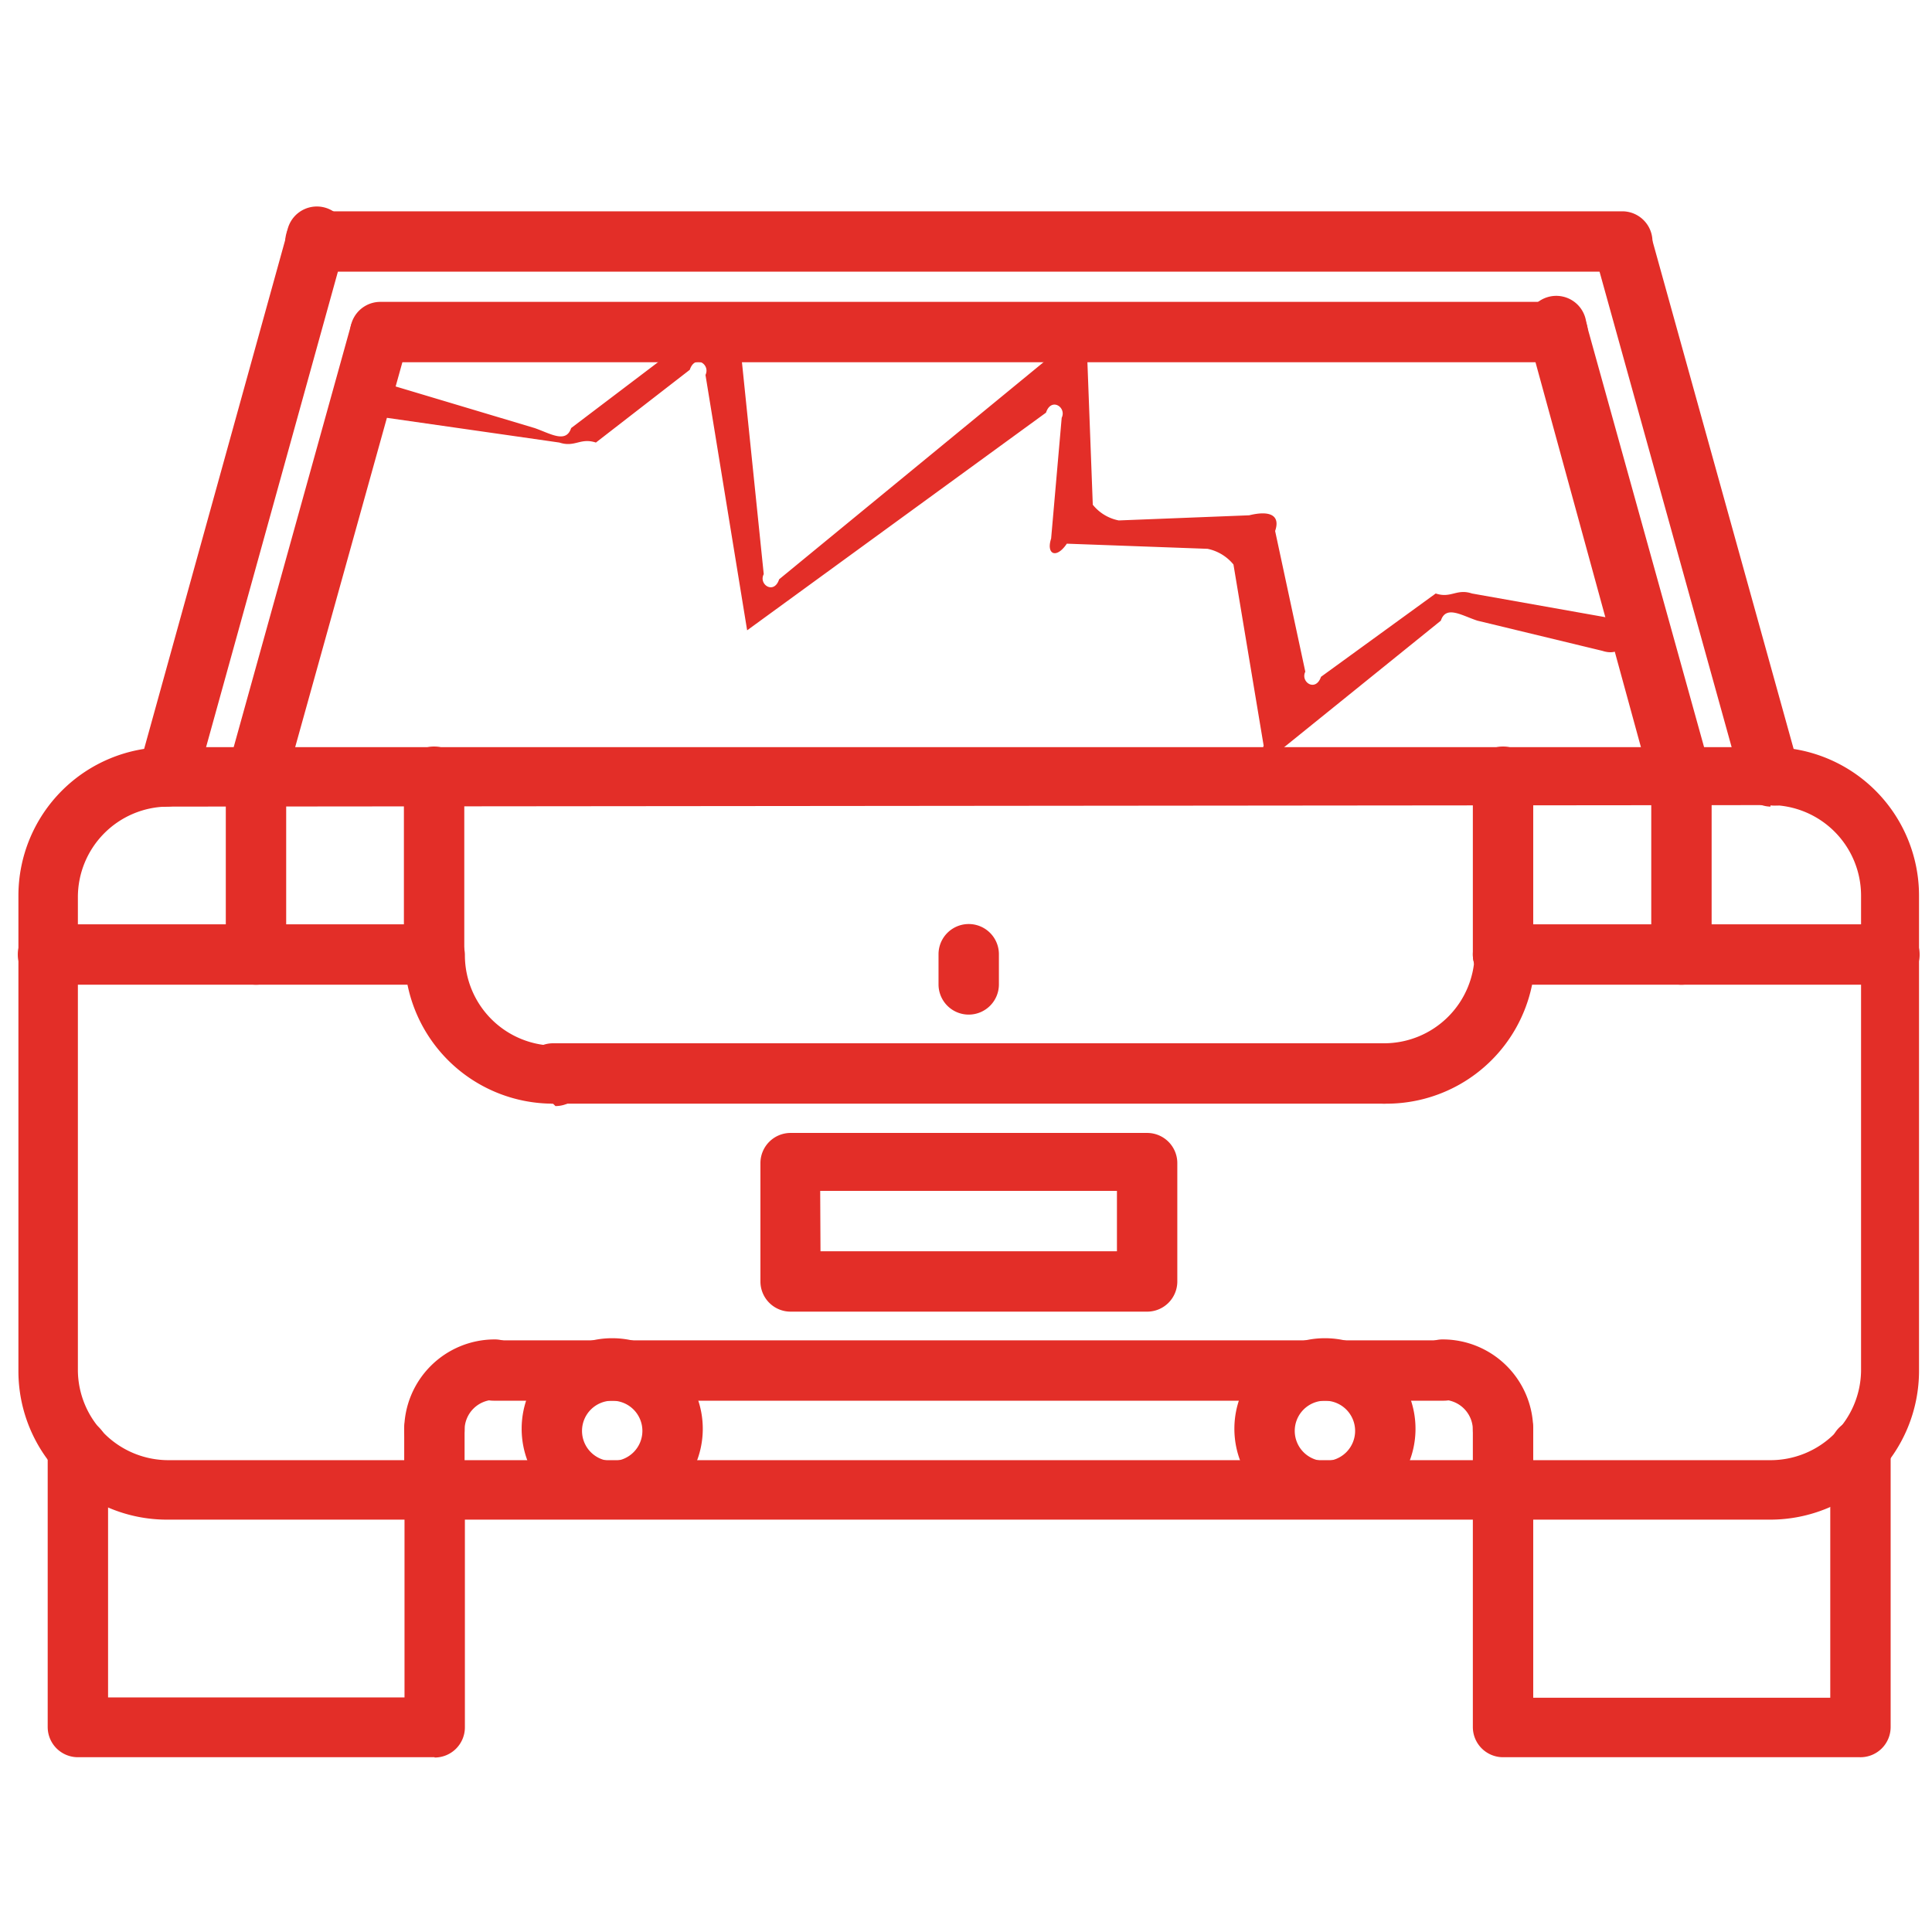 <svg xmlns="http://www.w3.org/2000/svg" id="icons" viewBox="0 0 64 64" preserveAspectRatio="xMidYMid"><defs><style type="text/css">.cls-1{fill:#e32e28;}</style></defs><title>auto-glass-rear-replacement-mississauga</title><path class="cls-1" d="M58.65,50.34H5.53A4.92,4.92,0,0,1,.61,45.42V29.67a4.92,4.92,0,0,1,4.92-4.92H58.65a4.92,4.92,0,0,1,4.92,4.92V45.42A4.93,4.93,0,0,1,58.65,50.34ZM5.53,26.72a3,3,0,0,0-2.95,3V45.42a3,3,0,0,0,3,2.95H58.65a3,3,0,0,0,3-2.95V29.67a3,3,0,0,0-3-3Z"></path><path class="cls-1" d="M14.39,58.21H2.58a1,1,0,0,1-1-1V48a1,1,0,0,1,2,0v8.23H13.4V49.35a1,1,0,0,1,2,0v7.87a1,1,0,0,1-1,1Z"></path><path class="cls-1" d="M61.6,58.21H49.79a1,1,0,0,1-1-1V49.35a1,1,0,0,1,2,0v6.89h9.84V48a1,1,0,0,1,2,0v9.21A1,1,0,0,1,61.6,58.21Z"></path><path class="cls-1" d="M14.39,50.34a1,1,0,0,1-1-1v-2a1,1,0,0,1,2,0v2A1,1,0,0,1,14.39,50.34Z"></path><path class="cls-1" d="M47.83,46.4H16.35a1,1,0,1,1,0-2H47.83a1,1,0,0,1,0,2Z"></path><path class="cls-1" d="M49.79,50.34a1,1,0,0,1-1-1v-2a1,1,0,0,1,2,0v2A1,1,0,0,1,49.79,50.34Z"></path><path class="cls-1" d="M20.28,50.33a3,3,0,1,1,3-2.95A3,3,0,0,1,20.28,50.33Zm0-3.93a1,1,0,1,0,1,1A1,1,0,0,0,20.28,46.4Z"></path><path class="cls-1" d="M43.89,50.33a3,3,0,1,1,3-2.95A3,3,0,0,1,43.89,50.33Zm0-3.93a1,1,0,1,0,1,1A1,1,0,0,0,43.89,46.4Z"></path><path class="cls-1" d="M14.39,48.37a1,1,0,0,1-1-1,3,3,0,0,1,3-3,1,1,0,0,1,0,2,1,1,0,0,0-1,1A1,1,0,0,1,14.39,48.37Z"></path><path class="cls-1" d="M49.79,48.37a1,1,0,0,1-1-1,1,1,0,0,0-1-1,1,1,0,0,1,0-2,3,3,0,0,1,3,3A1,1,0,0,1,49.79,48.37Z"></path><path class="cls-1" d="M14.38,32.62a1,1,0,0,1-1-1V25.73a1,1,0,1,1,2,0v5.91A1,1,0,0,1,14.38,32.62Z"></path><path class="cls-1" d="M18.32,36.56a4.92,4.92,0,0,1-4.92-4.92,1,1,0,1,1,2,0,3,3,0,0,0,3,3,1,1,0,0,1,0,2Z"></path><path class="cls-1" d="M49.79,32.62a1,1,0,0,1-1-1V25.73a1,1,0,0,1,2,0v5.91A1,1,0,0,1,49.79,32.62Z"></path><path class="cls-1" d="M45.85,36.56a1,1,0,0,1,0-2,3,3,0,0,0,3-3,1,1,0,1,1,2,0A4.92,4.92,0,0,1,45.85,36.56Z"></path><path class="cls-1" d="M45.85,36.56H18.32a1,1,0,1,1,0-2H45.85a1,1,0,1,1,0,2Z"></path><path class="cls-1" d="M32.09,33.61a1,1,0,0,1-1-1v-1a1,1,0,1,1,2,0v1A1,1,0,0,1,32.09,33.61Z"></path><path class="cls-1" d="M62.59,32.62H49.79a1,1,0,0,1,0-2h12.8a1,1,0,0,1,0,2Z"></path><path class="cls-1" d="M14.38,32.62H1.59a1,1,0,0,1,0-2H14.38a1,1,0,0,1,0,2Z"></path><path class="cls-1" d="M38,43.45H26.19a1,1,0,0,1-1-1V38.53a1,1,0,0,1,1-1H38a1,1,0,0,1,1,1v3.93A1,1,0,0,1,38,43.45Zm-10.82-2H37v-2H27.17Z"></path><path class="cls-1" d="M5.53,26.72a1.26,1.26,0,0,1-.27,0,1,1,0,0,1-.68-1.21L9.5,7.76a1,1,0,1,1,1.89.53L6.48,26a1,1,0,0,1-1,.72Z"></path><path class="cls-1" d="M8.48,26.72a1.27,1.27,0,0,1-.26,0,1,1,0,0,1-.69-1.21l4.1-14.75a1,1,0,0,1,1.9.52L9.43,26a1,1,0,0,1-.95.72Z"></path><path class="cls-1" d="M58.65,26.72a1,1,0,0,1-.94-.72L52.79,8.29a1,1,0,0,1,1.89-.53L59.6,25.47a1,1,0,0,1-.68,1.21,1.26,1.26,0,0,1-.27,0Z"></path><path class="cls-1" d="M55.7,26.72a1,1,0,0,1-1-.72L50.66,11.25a1,1,0,1,1,1.89-.53l4.1,14.75A1,1,0,0,1,56,26.68a1.09,1.09,0,0,1-.26,0Z"></path><path class="cls-1" d="M55.7,32.62a1,1,0,0,1-1-1V25.73a1,1,0,1,1,2,0v5.91A1,1,0,0,1,55.7,32.62Z"></path><path class="cls-1" d="M8.48,32.62a1,1,0,0,1-1-1V25.73a1,1,0,0,1,2,0v5.91A1,1,0,0,1,8.48,32.62Z"></path><path class="cls-1" d="M53.74,9H10.45a1,1,0,1,1,0-2H53.74a1,1,0,0,1,0,2Z"></path><path class="cls-1" d="M51.6,12h-39a1,1,0,1,1,0-2h39a1,1,0,1,1,0,2Z"></path><path class="cls-1" d="M34.65,13.67c.17-.52.69-.18.52.17l-.35,4c-.17.52.17.69.52.17h0l4.66.17a1.5,1.5,0,0,1,.86.52l1,6c-.17.52.52.18.52.18l5.35-4.32c.17-.52.69-.17,1.21,0l4.14,1c.52.17.69-.18.69-.18h0l-.17-.86h0l-4.84-.86c-.51-.17-.69.17-1.2,0l-3.8,2.76c-.18.52-.69.17-.52-.17l-1-4.66c.18-.52-.17-.69-.86-.52l-4.32.17a1.46,1.46,0,0,1-.86-.52h0L36,11.42c.17-.52-.52-.17-.52-.17l-9.67,7.94c-.17.52-.69.17-.51-.17l-.87-8.46c.18-.52-.51-.17-.51-.17l-5,3.79c-.17.52-.69.18-1.21,0l-5.18-1.55c-.52-.17-.69.17-.69.17h0c-.17.52.17.69.69,1l6,.86c.52.17.69-.17,1.21,0l3.11-2.41c.17-.52.69-.18.52.17l1.38,8.46"></path></svg>